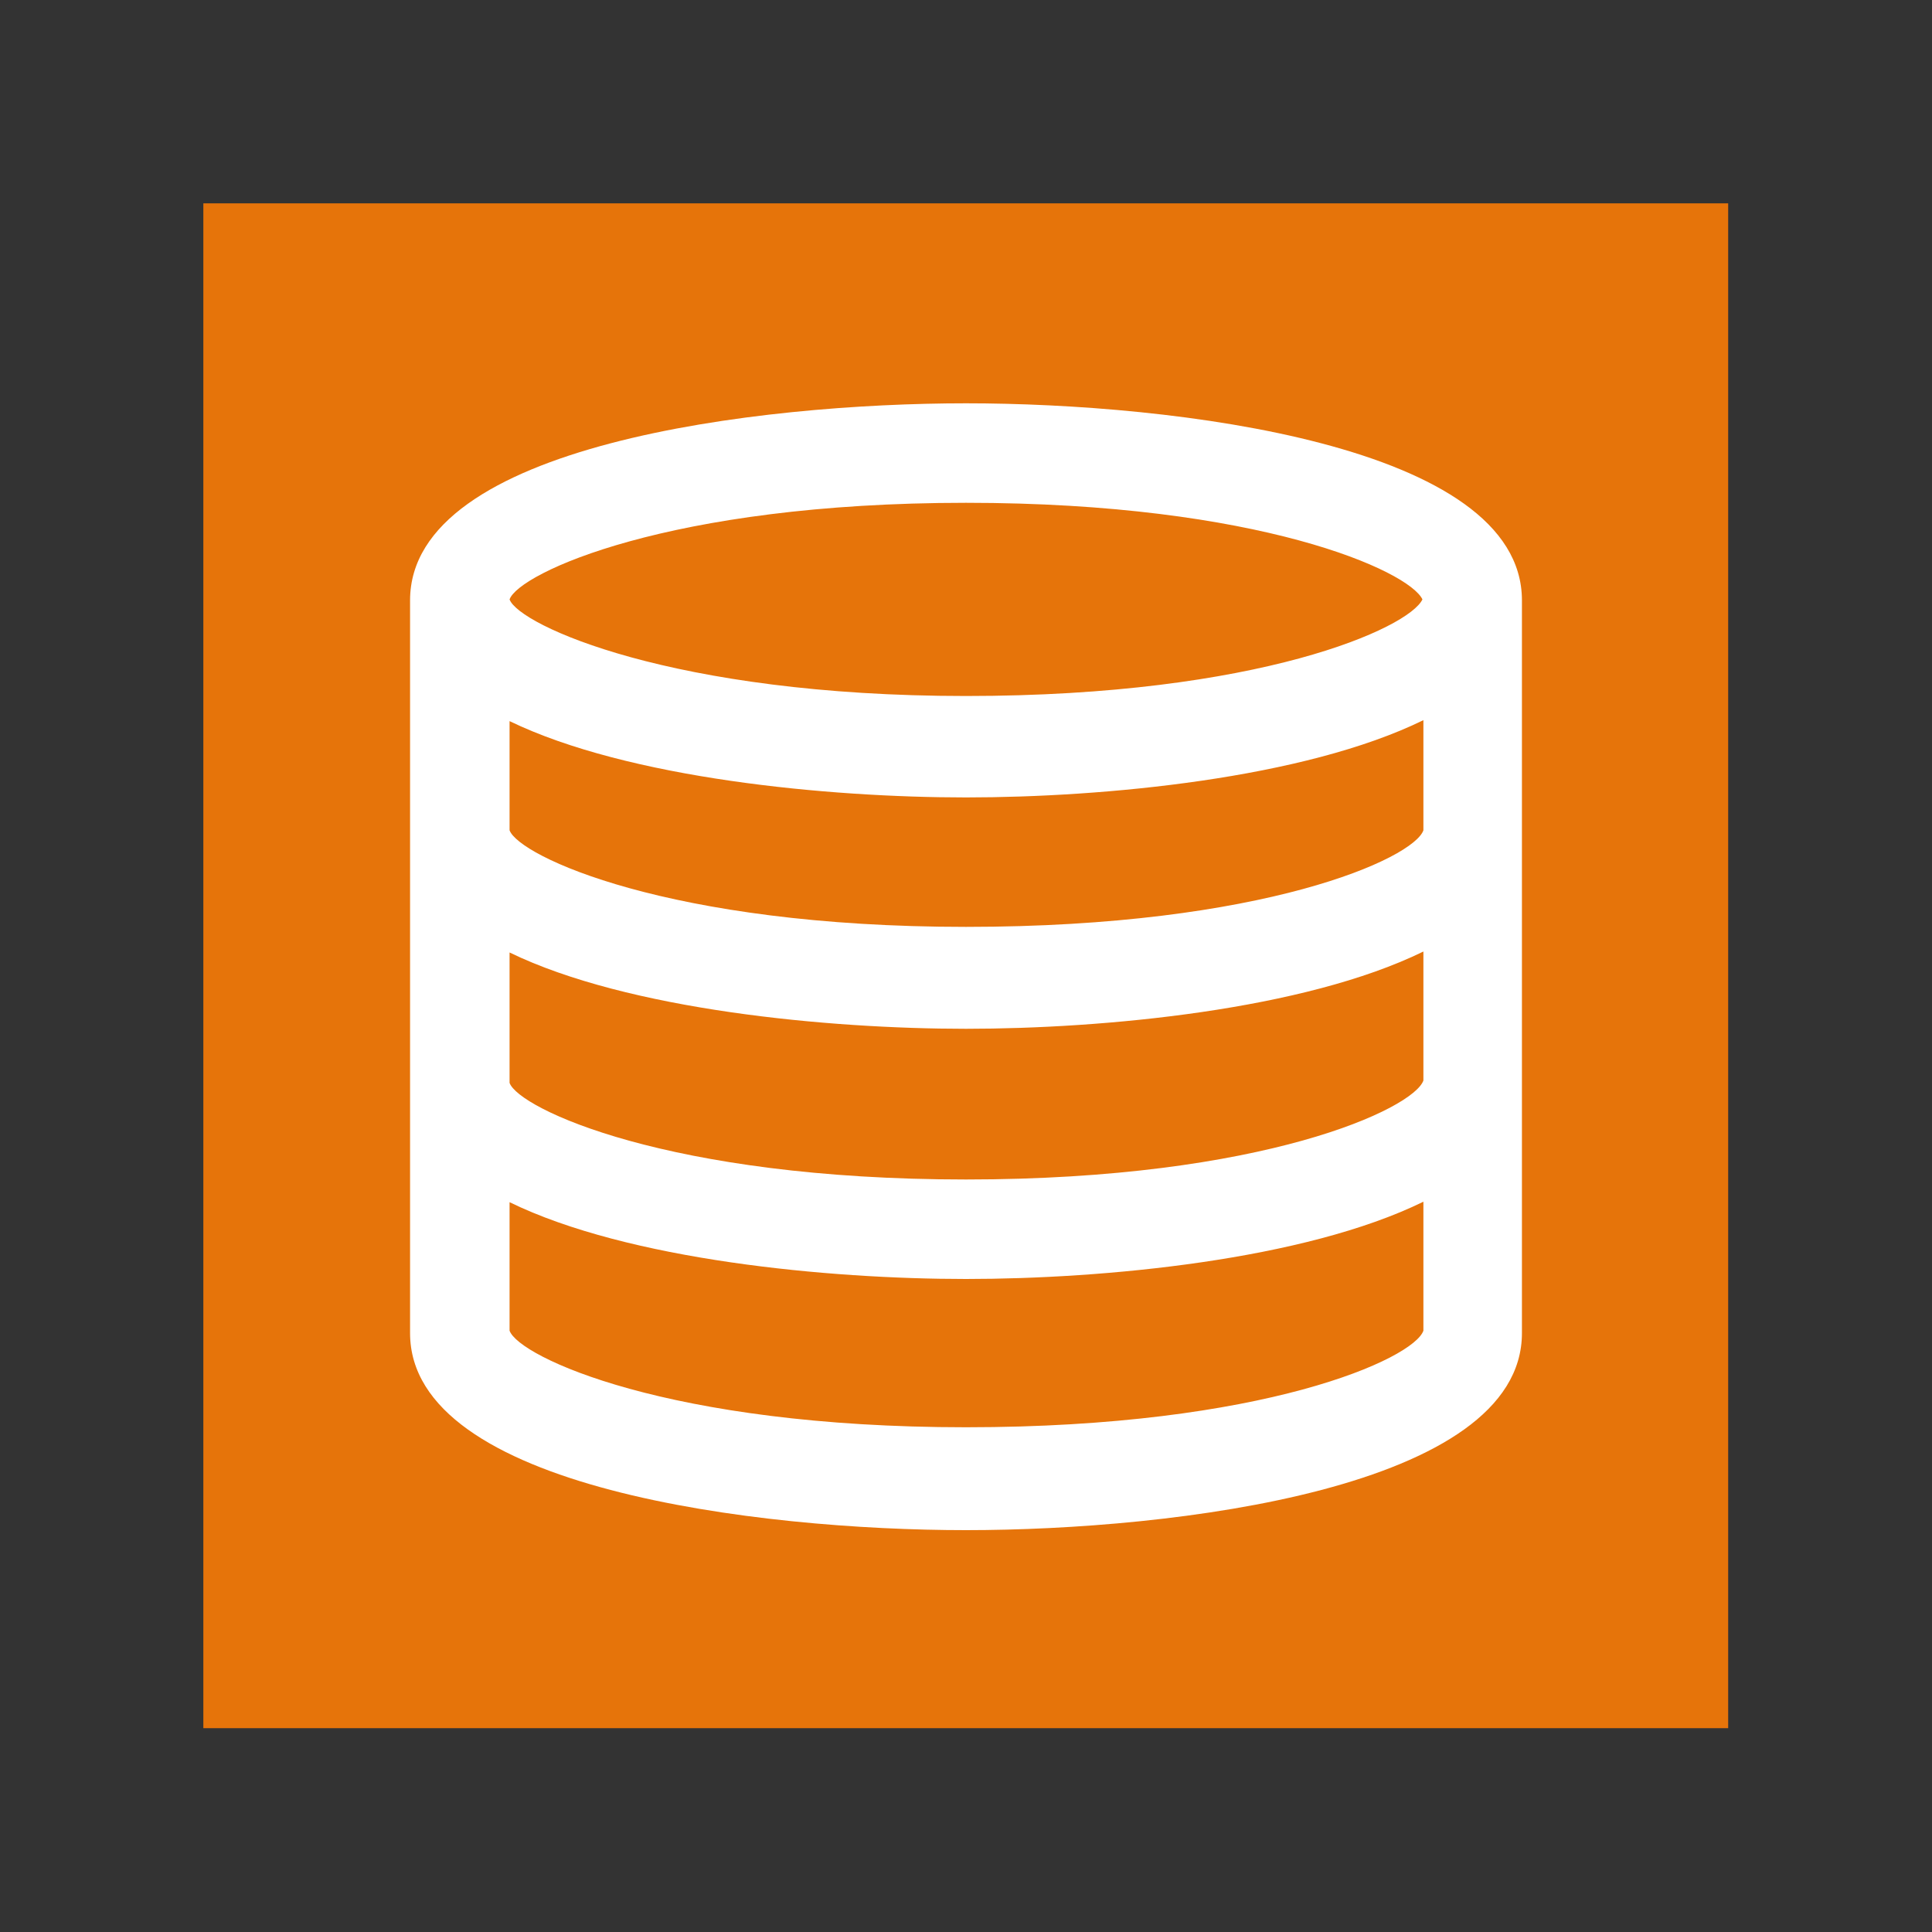 <svg xmlns="http://www.w3.org/2000/svg" width="40" height="40" viewBox="0 0 40 40"><rect x="0" y="0" width="40" height="40" fill="#333333" stroke="none"/><defs><style>.a{fill:#e6740a;}.b{fill:#fff;}</style></defs><rect class="a" x="4.21" y="4.21" width="31.57" height="31.57"/><path class="b" d="M8.49,17.6v10c0,3.22,7.23,4.08,11.51,4.08s11.51-.86,11.51-4.08V12.43c0-3.23-7.23-4.08-11.51-4.08S8.49,9.2,8.49,12.43V17.6ZM20,10.41c6.07,0,9.17,1.41,9.45,2-.28.59-3.37,2-9.45,2s-9.26-1.47-9.45-2C10.74,11.87,13.84,10.41,20,10.41Zm-9.45,4.52c2.46,1.19,6.6,1.58,9.45,1.58s7-.39,9.47-1.6v2.28c-.2.58-3.3,2-9.47,2s-9.26-1.47-9.45-2Zm0,4.79C13,20.91,17.15,21.3,20,21.3s7-.39,9.47-1.6v2.67c-.2.58-3.3,2.05-9.47,2.05s-9.26-1.47-9.45-2Zm18.92,7.83c-.2.58-3.3,2-9.47,2s-9.26-1.46-9.45-2V24.89c2.46,1.2,6.6,1.59,9.45,1.59s7-.39,9.47-1.6Z"/></svg>